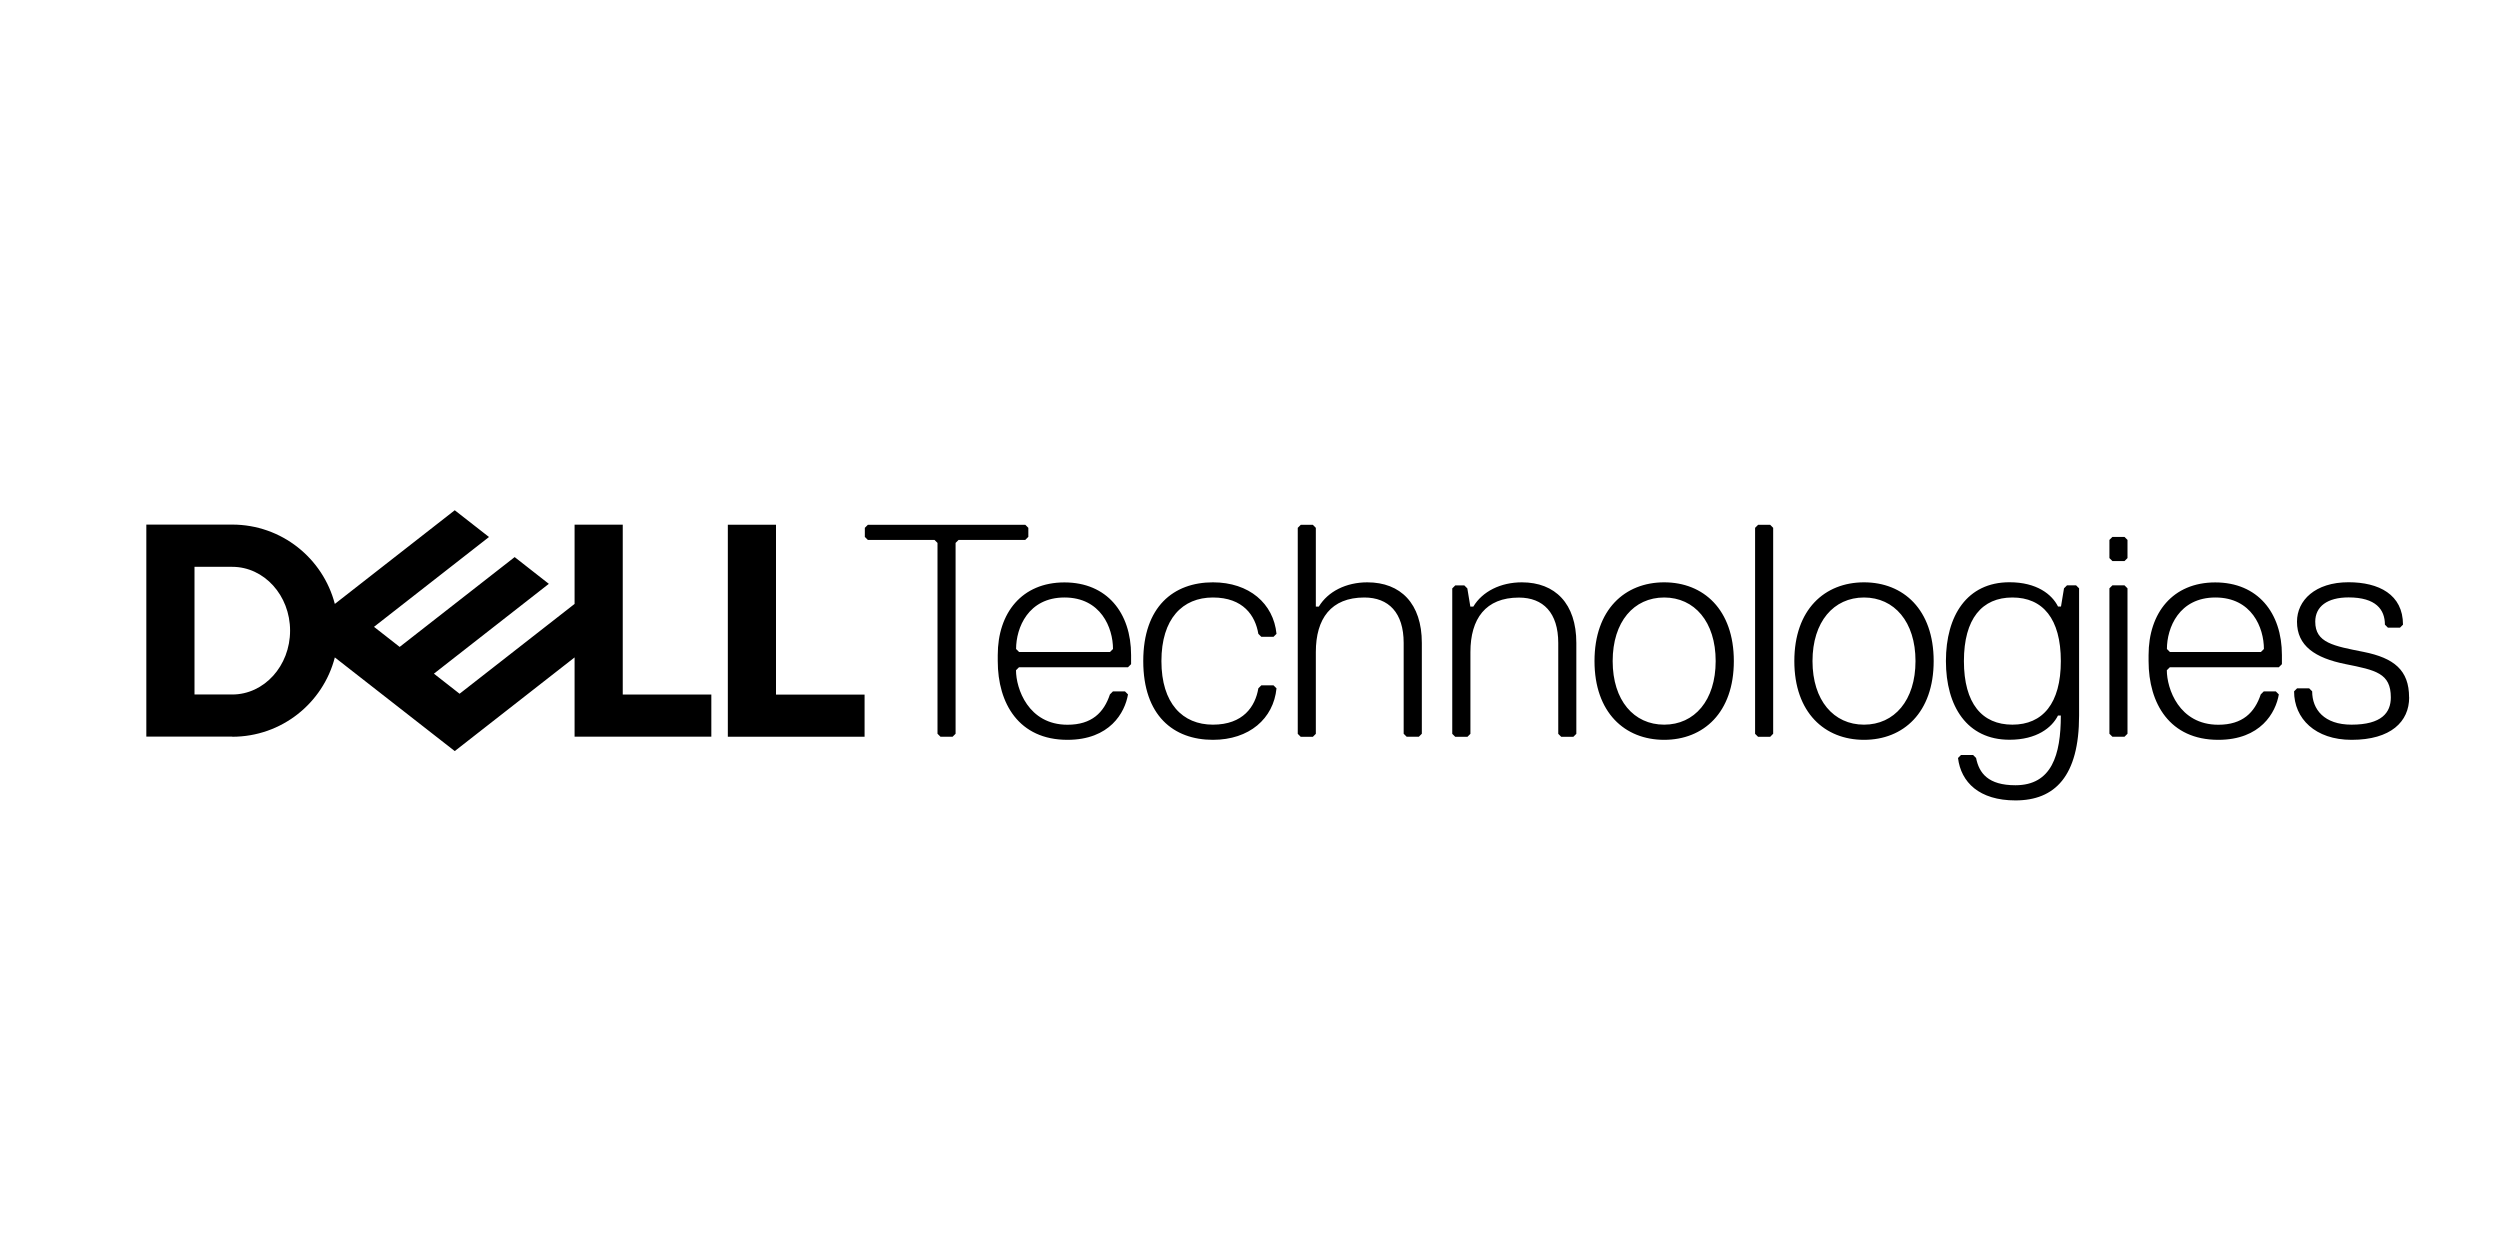 <?xml version="1.0" encoding="UTF-8"?>
<svg id="MS-symbol" xmlns="http://www.w3.org/2000/svg" viewBox="0 0 300 150">
  <path d="M289.09,83.68c0-3.27-1.82-4.72-5.45-5.45-3.63-.72-5.81-1.09-5.81-3.63,0-1.82,1.45-2.91,4-2.91,3.27,0,4.36,1.45,4.36,3.27l.36,.36h1.45l.36-.36c0-3.63-2.91-5.09-6.54-5.09-4,0-6.18,2.18-6.18,4.73,0,2.91,2.18,4.36,5.81,5.09,3.64,.73,5.45,1.09,5.45,4,0,1.82-1.09,3.27-4.72,3.27-3.27,0-4.72-1.82-4.72-4l-.36-.36h-1.45l-.36,.36c0,3.27,2.54,5.82,6.9,5.82,4.72,0,6.91-2.19,6.91-5.09m-15.63-3.63l.36-.36v-1.09c0-5.09-2.91-8.72-8-8.72s-8,3.64-8,8.72v.72c0,5.09,2.54,9.45,8.36,9.45,5.09,0,6.9-3.27,7.27-5.45l-.36-.36h-1.45l-.36,.36c-.73,2.18-2.18,3.64-5.09,3.64-4.73,0-6.18-4.36-6.18-6.54l.36-.36h13.09Zm-2.18-1.82h-10.9l-.36-.36c0-2.54,1.45-6.18,5.82-6.18s5.82,3.63,5.82,6.18l-.36,.36Zm-15.99,9.81v-17.45l-.36-.36h-1.45l-.36,.36v17.45l.36,.36h1.45l.36-.36Zm0-21.08v-2.18l-.36-.36h-1.45l-.36,.36v2.18l.36,.36h1.45l.36-.36Zm-13.81,19.99c-3.64,0-5.82-2.54-5.82-7.63s2.18-7.63,5.82-7.63,5.81,2.54,5.81,7.63-2.18,7.63-5.81,7.63m5.81-1.09c0,4.72-1.09,8.36-5.45,8.36-3.27,0-4.36-1.45-4.72-3.27l-.36-.36h-1.45l-.36,.36c.36,2.91,2.54,5.09,6.9,5.09,4.73,0,7.63-2.91,7.63-10.18v-15.27l-.36-.36h-1.09l-.36,.36-.36,2.18h-.36c-.72-1.45-2.54-2.91-5.82-2.91-5.09,0-7.63,4-7.63,9.45s2.54,9.45,7.63,9.45c3.27,0,5.09-1.45,5.82-2.91h.37Zm-23.62-14.17c3.63,0,6.18,2.91,6.18,7.63s-2.54,7.63-6.18,7.63-6.18-2.91-6.18-7.63c0-4.72,2.54-7.63,6.18-7.63m0,17.08c4.72,0,8.36-3.27,8.36-9.45s-3.63-9.45-8.36-9.45-8.36,3.27-8.36,9.45,3.64,9.45,8.36,9.45m-10.9-.73v-24.71l-.36-.36h-1.45l-.36,.36v24.72l.36,.36h1.45l.36-.37Zm-13.08-16.35c3.63,0,6.18,2.91,6.18,7.63s-2.54,7.63-6.18,7.63-6.18-2.91-6.18-7.63,2.54-7.63,6.18-7.63m0,17.08c4.72,0,8.36-3.27,8.36-9.45s-3.64-9.45-8.36-9.45-8.36,3.27-8.36,9.45,3.64,9.45,8.36,9.45m-10.54-.73v-10.9c0-4.72-2.54-7.27-6.54-7.27-2.54,0-4.73,1.09-5.82,2.91h-.36l-.36-2.18-.36-.36h-1.09l-.36,.36v17.45l.36,.36h1.46l.36-.36v-9.81c0-4,1.82-6.54,5.82-6.54,2.91,0,4.72,1.82,4.72,5.45v10.9l.36,.36h1.45l.36-.36Zm-18.54,0v-10.9c0-4.72-2.54-7.27-6.54-7.27-2.54,0-4.72,1.09-5.82,2.91h-.36v-9.45l-.36-.36h-1.45l-.36,.36v24.72l.36,.36h1.45l.36-.36v-9.82c0-4,1.82-6.54,5.82-6.54,2.91,0,4.72,1.82,4.72,5.45v10.9l.36,.36h1.46l.36-.36Zm-31.25-8.72c0-5.09,2.54-7.63,6.18-7.63s5.09,2.18,5.45,4.36l.36,.36h1.46l.36-.36c-.36-3.63-3.27-6.18-7.63-6.18-4.72,0-8.36,2.91-8.36,9.45s3.63,9.45,8.36,9.45c4.36,0,7.27-2.54,7.63-6.18l-.36-.36h-1.46l-.36,.36c-.36,2.18-1.82,4.36-5.45,4.36-3.64,0-6.18-2.55-6.18-7.63m-4,.73l.36-.36v-1.09c0-5.09-2.91-8.72-8-8.72s-8,3.64-8,8.72v.72c0,5.09,2.54,9.45,8.36,9.45,5.09,0,6.9-3.27,7.27-5.45l-.36-.36h-1.45l-.36,.36c-.72,2.18-2.18,3.64-5.09,3.64-4.72,0-6.18-4.36-6.18-6.54l.36-.36h13.08Zm-2.18-1.82h-10.9l-.36-.36c0-2.54,1.45-6.18,5.81-6.18s5.82,3.63,5.82,6.18l-.36,.36Zm-9.79-13.81v-1.09l-.36-.36h-18.9l-.36,.36v1.09l.36,.36h8l.36,.36v22.9l.36,.36h1.45l.36-.36v-22.9l.36-.36h8l.36-.36Z"/>
  <path d="M103.75,83.35v5.06h-16.41v-25.44h5.78v20.38s10.63,0,10.63,0Zm-75.88,5.06c5.92,0,10.9-4.04,12.31-9.52l14.39,11.24,14.38-11.24v9.51h16.41v-5.06h-10.63v-20.38h-5.78v9.51l-13.8,10.78-3.08-2.41,6.6-5.16,7.19-5.62-4.1-3.21-13.8,10.78-3.08-2.41,13.8-10.78-4.11-3.21-14.39,11.24c-1.42-5.47-6.39-9.52-12.31-9.52h-10.31v25.44s10.31,0,10.31,0Zm-4.53-5.06v-15.33h4.53c3.83,0,6.94,3.43,6.94,7.66s-3.11,7.66-6.94,7.66h-4.53Z"/>
</svg>